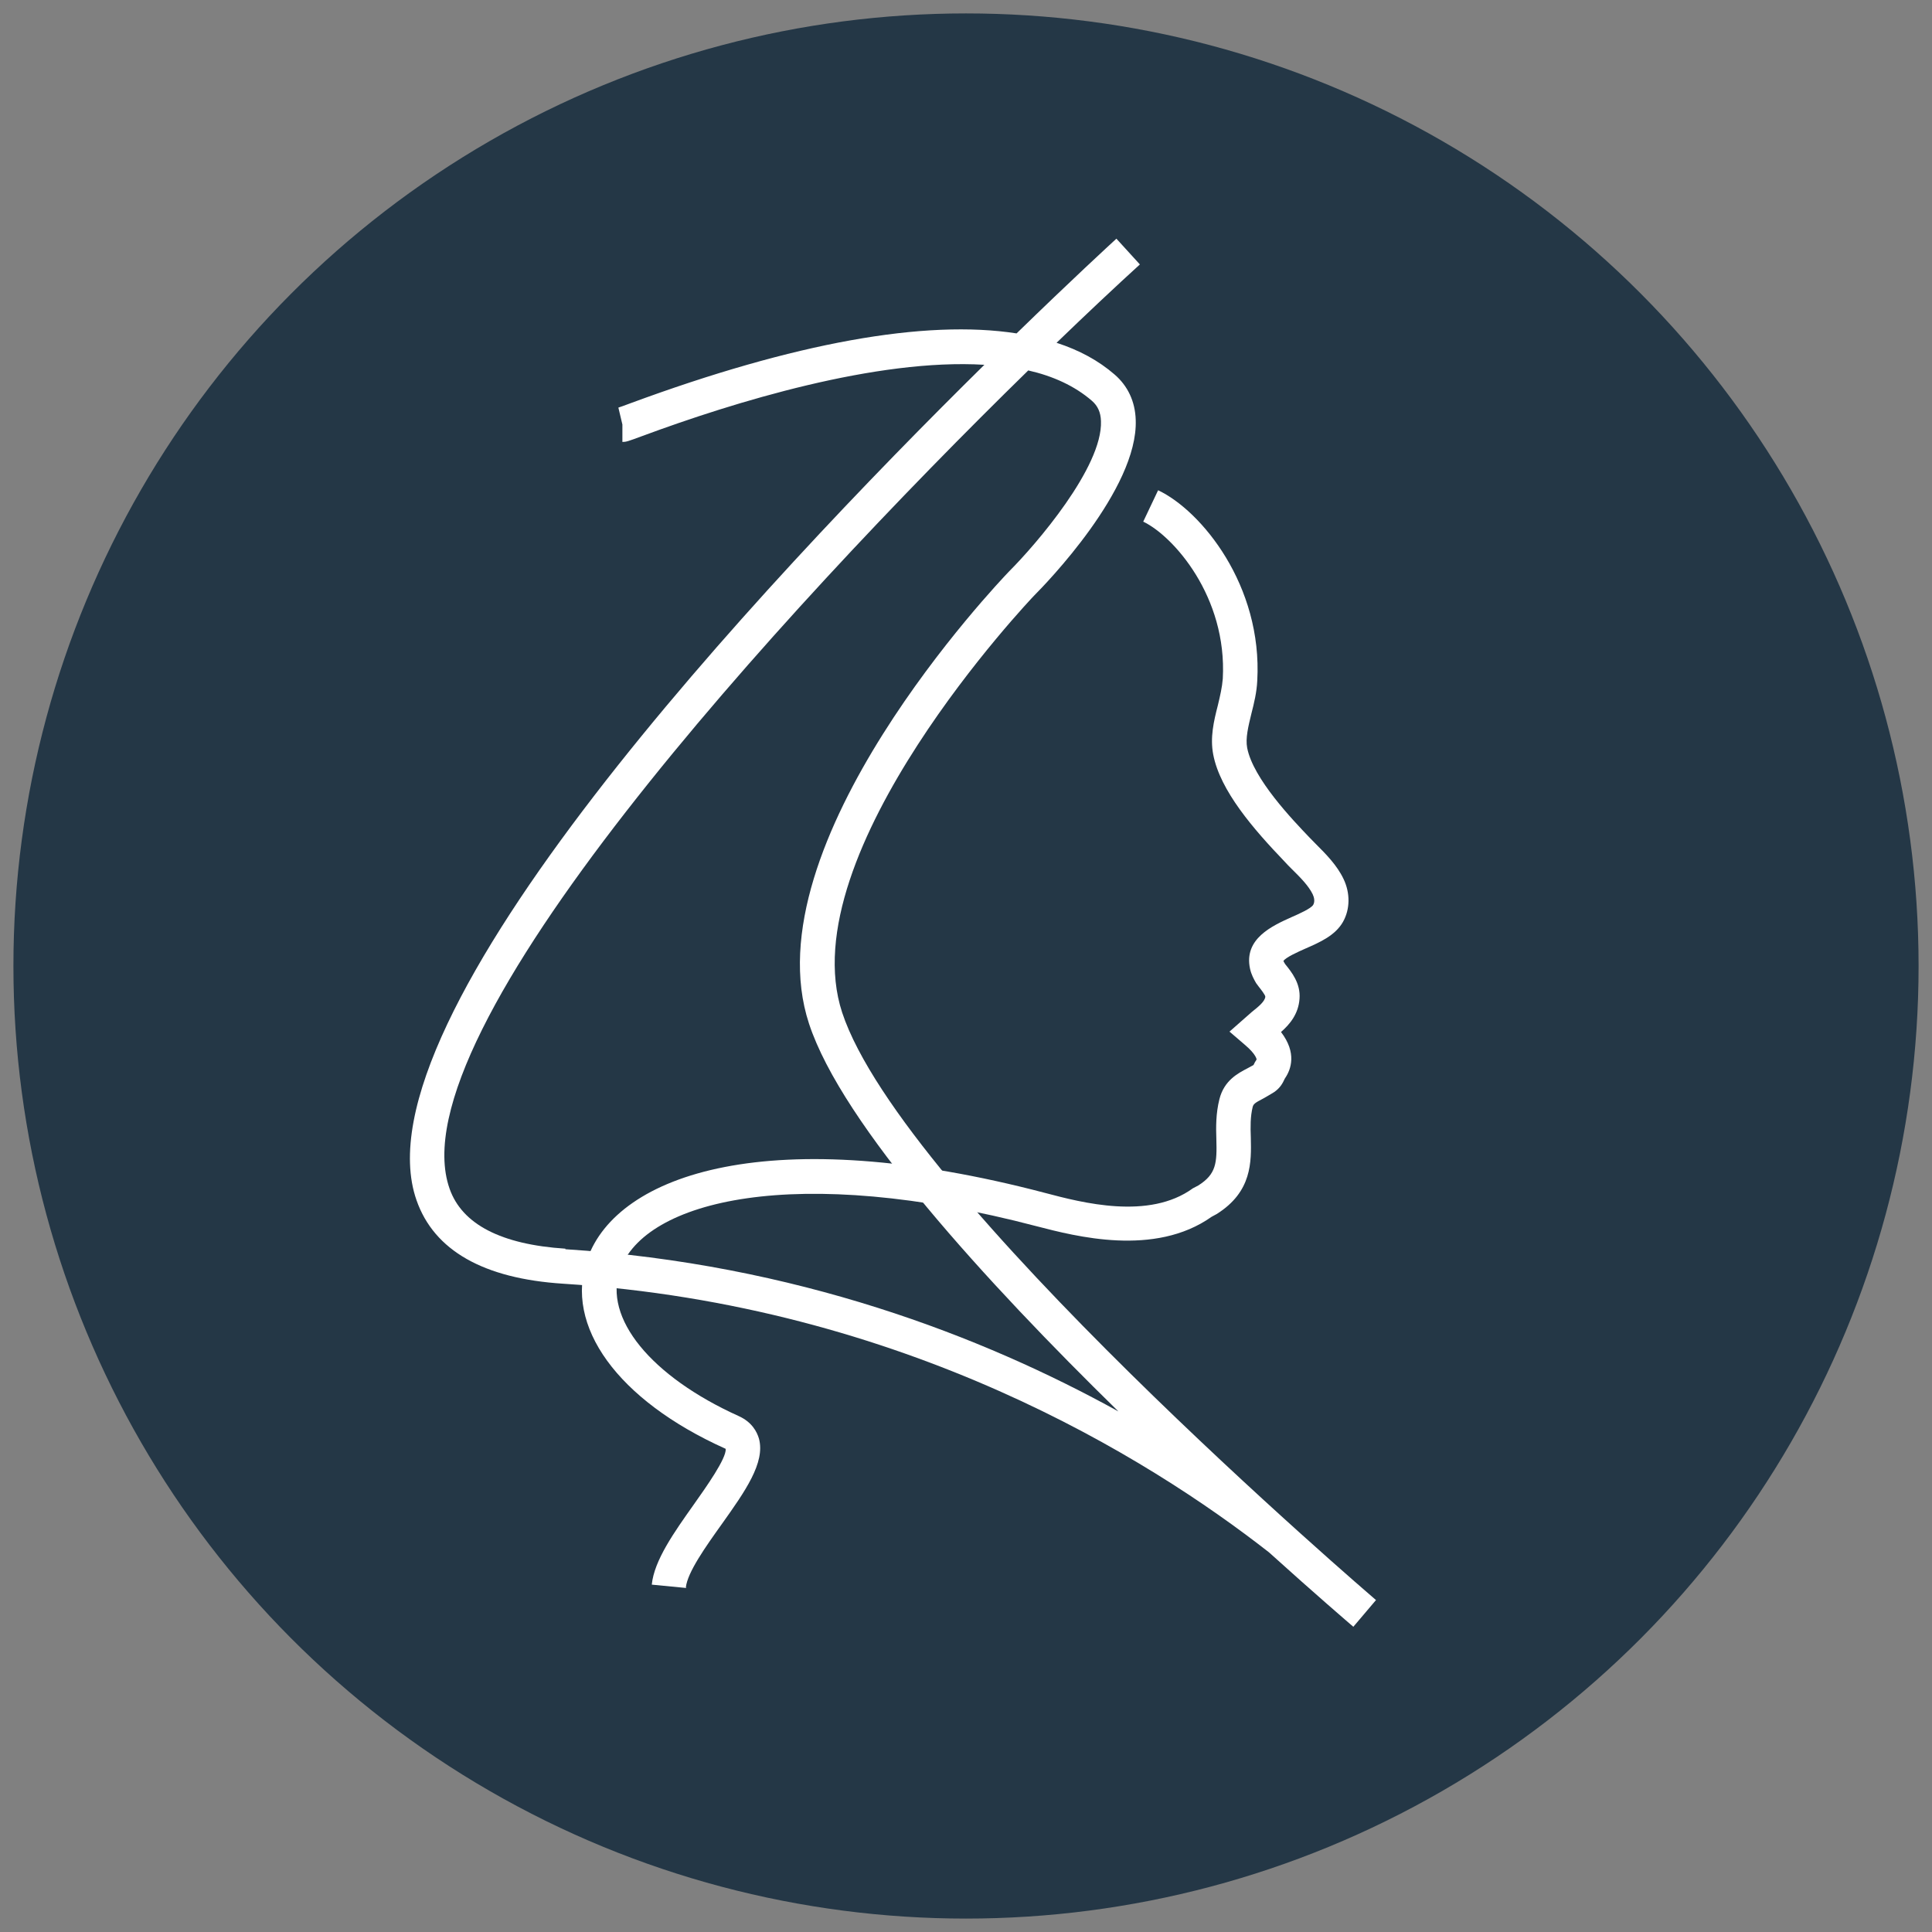 <?xml version="1.0" encoding="UTF-8"?><svg id="uuid-6e091dff-ca7d-49f7-9ceb-47b856aeeaf2" xmlns="http://www.w3.org/2000/svg" viewBox="0 0 144 144"><rect x="0" y="0" width="144" height="144" fill="#808080" stroke="none"/><circle cx="72" cy="72" r="71" style="fill:#243746;"/><path d="M102.57,119.27c-.35-.3-35.32-30.24-39.8-43.8-3.92-11.92,14.15-30.92,14.32-31.09.79-.79,7.75-7.92,7.56-13.08-.04-1.37-.59-2.54-1.58-3.39-1.19-1.03-2.62-1.81-4.32-2.36,2.31-2.23,4.42-4.21,6.21-5.84l-1.75-1.92c-.49.45-3.33,3.06-7.44,7.06-6.8-1.06-16.55.69-28.79,5.21-.45.17-.76.28-.89.32l.3,1.26v1.3c.28,0,.4-.04,1.48-.44,6.83-2.53,17.46-5.8,25.5-5.31-16.43,16.19-47.08,48.78-42.32,62.28,1.31,3.74,5,5.83,10.92,6.21,25.43,1.62,43.63,13,52.61,20.02,3.5,3.16,5.93,5.24,6.29,5.55,0,0,1.68-1.98,1.68-1.98ZM42.15,93.07c-4.8-.31-7.71-1.82-8.64-4.47-4.08-11.56,24.71-42.98,43.13-60.99,1.85.42,3.47,1.16,4.74,2.26.44.38.66.86.68,1.52.13,3.43-4.87,9.22-6.83,11.18-.79.82-19.35,20.31-14.93,33.73,2.47,7.52,13.24,19.29,23.06,28.9-10.13-5.6-24.05-10.99-41.22-12.09v-.03Z" style="fill:#fff;"/><path d="M51.16,118.36l-2.58-.25c.18-1.82,1.68-3.92,3.13-5.97.92-1.3,2.44-3.44,2.38-4.15,0,0-.03-.01-.06-.03-7.99-3.6-12.01-9.14-10.25-14.13,2.23-6.32,13.66-10.3,34.14-4.91,2.72.72,7.72,2.03,10.99-.35l.4-.21c1.35-.85,1.4-1.68,1.35-3.46-.03-.89-.04-1.91.23-2.98.35-1.38,1.35-1.91,2.1-2.3.14-.07.3-.16.44-.24.06-.13.13-.27.23-.41,0,0-.01-.37-.89-1.11l-1.13-.97,1.67-1.47c.48-.38.97-.78,1-1.13,0-.13-.34-.56-.49-.75l-.2-.27c-.17-.3-.35-.62-.45-1.07-.48-2.24,1.67-3.2,3.09-3.84.55-.24,1.47-.65,1.62-.92.14-.24.07-.56-.04-.79-.31-.64-.95-1.28-1.57-1.89-.18-.18-.35-.35-.52-.54-2.33-2.43-4.8-5.28-5.32-7.97-.25-1.28.04-2.5.34-3.67.17-.71.32-1.35.37-1.99.34-6.12-3.7-10.65-5.93-11.71l1.11-2.34c3.22,1.52,7.79,7.1,7.39,14.2-.04.86-.24,1.68-.44,2.46-.23.95-.45,1.83-.31,2.55.45,2.3,3.39,5.36,4.64,6.67.16.17.32.32.48.49.73.73,1.57,1.57,2.06,2.6.51,1.06.49,2.26-.04,3.2-.58,1.02-1.72,1.52-2.82,2-.52.23-1.48.66-1.62.92.01.03.07.13.13.23h0c.47.58,1.16,1.43,1.07,2.58-.08,1.14-.73,1.91-1.38,2.48,1.19,1.55.75,2.78.31,3.43-.03.04-.04.07-.06.11-.11.24-.31.64-.78.95-.27.17-.54.32-.8.47-.62.32-.72.41-.78.62-.18.73-.17,1.48-.14,2.29.04,1.81.1,4.04-2.55,5.7l-.37.2c-4.25,3.01-10.17,1.45-13.03.71-17.99-4.73-29.24-1.93-31.07,3.26-1.26,3.56,2.3,7.93,8.86,10.89.97.44,1.35,1.16,1.5,1.68.48,1.79-1.03,3.92-2.78,6.38-1.2,1.68-2.55,3.58-2.67,4.71" style="fill:#fff;"/></svg>